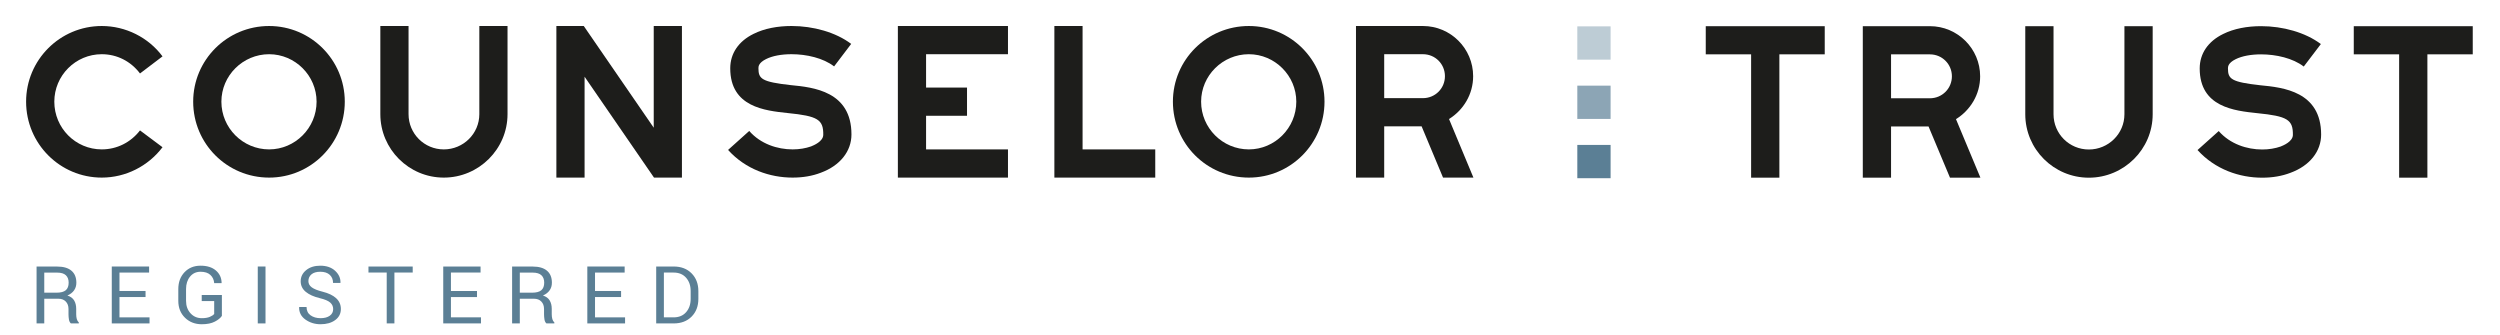 <?xml version="1.0" encoding="utf-8"?>
<!-- Generator: Adobe Illustrator 25.2.1, SVG Export Plug-In . SVG Version: 6.00 Build 0)  -->
<svg version="1.1" id="Ebene_1" xmlns="http://www.w3.org/2000/svg" xmlns:xlink="http://www.w3.org/1999/xlink" x="0px" y="0px"
	 viewBox="0 0 929.764 124.724" style="enable-background:new 0 0 929.764 124.724;" xml:space="preserve">
<style type="text/css">
	.st0{fill:#5B7F95;}
	.st1{fill:#1D1D1B;}
	.st2{fill:#8CA5B5;}
	.st3{fill:#BDCCD5;}
</style>
<g>
	<g>
		<path class="st0" d="M16.463,111.108v9.174h-2.863V99.132h7.659
			c2.318,0,4.086,0.513,5.306,1.542c1.221,1.026,1.833,2.52,1.833,4.474
			c0,1.086-0.285,2.031-0.852,2.834c-0.565,0.808-1.393,1.445-2.477,1.922
			c1.163,0.376,1.999,0.989,2.507,1.837c0.509,0.848,0.763,1.898,0.763,3.145v1.995
			c0,0.658,0.073,1.248,0.218,1.773c0.145,0.521,0.398,0.949,0.755,1.28v0.347h-2.95
			c-0.38-0.331-0.622-0.816-0.727-1.454c-0.107-0.638-0.162-1.3-0.162-1.978v-1.93
			c0-1.147-0.333-2.067-1.001-2.762c-0.67-0.699-1.567-1.05-2.689-1.05H16.463z
			 M16.463,108.855h4.506c1.619,0,2.784-0.307,3.497-0.921
			c0.713-0.614,1.068-1.55,1.068-2.806c0-1.191-0.345-2.112-1.04-2.762
			c-0.692-0.654-1.771-0.981-3.234-0.981h-4.797V108.855z"/>
		<path class="st0" d="M54.128,110.47h-9.696v7.559h11.178v2.253H41.569V99.116h13.882v2.253
			H44.432v6.848h9.696V110.47z"/>
		<path class="st0" d="M82.519,117.475c-0.505,0.775-1.379,1.49-2.624,2.136
			c-1.244,0.65-2.855,0.977-4.833,0.977c-2.528,0-4.619-0.812-6.271-2.431
			c-1.653-1.615-2.479-3.711-2.479-6.279v-4.361c0-2.568,0.771-4.659,2.312-6.279
			s3.527-2.427,5.96-2.427c2.423,0,4.326,0.594,5.711,1.789
			c1.387,1.191,2.094,2.725,2.124,4.607l-0.03,0.085h-2.731
			c-0.089-1.227-0.555-2.241-1.403-3.036c-0.848-0.795-2.071-1.191-3.67-1.191
			c-1.619,0-2.921,0.606-3.91,1.813c-0.989,1.211-1.482,2.746-1.482,4.607v4.385
			c0,1.878,0.551,3.424,1.655,4.639c1.106,1.215,2.511,1.825,4.215,1.825
			c1.203,0,2.186-0.162,2.952-0.48c0.765-0.319,1.312-0.682,1.643-1.086v-4.801h-4.637
			v-2.253h7.5V117.475z"/>
		<path class="st0" d="M98.744,120.281H95.865V99.116h2.879V120.281z"/>
		<path class="st0" d="M123.909,114.952c0-0.961-0.363-1.769-1.09-2.419
			c-0.727-0.65-2.017-1.199-3.868-1.643c-2.237-0.533-3.985-1.32-5.239-2.358
			c-1.256-1.042-1.884-2.346-1.884-3.921c0-1.651,0.676-3.032,2.029-4.139
			c1.351-1.106,3.103-1.659,5.255-1.659c2.316,0,4.159,0.634,5.53,1.902
			c1.371,1.272,2.033,2.746,1.985,4.421l-0.028,0.085h-2.734
			c0-1.24-0.41-2.241-1.227-3.008c-0.82-0.763-1.995-1.147-3.525-1.147
			c-1.425,0-2.517,0.323-3.279,0.965c-0.761,0.646-1.141,1.486-1.141,2.524
			c0,0.921,0.412,1.688,1.236,2.301c0.824,0.618,2.16,1.159,4.011,1.623
			c2.229,0.553,3.925,1.365,5.087,2.443c1.163,1.074,1.744,2.406,1.744,3.997
			c0,1.704-0.699,3.077-2.094,4.11c-1.395,1.038-3.216,1.559-5.465,1.559
			c-2.112,0-3.981-0.577-5.604-1.724c-1.623-1.147-2.41-2.681-2.362-4.599l0.03-0.089
			h2.731c0,1.357,0.501,2.39,1.498,3.097s2.233,1.062,3.707,1.062
			c1.443,0,2.588-0.307,3.43-0.913C123.487,116.817,123.909,115.993,123.909,114.952z"/>
		<path class="st0" d="M153.488,101.369h-6.803v18.912h-2.863v-18.912h-6.787v-2.253h16.454V101.369z"
			/>
		<path class="st0" d="M177.401,110.47h-9.694v7.559h11.176v2.253h-14.039V99.116H178.726v2.253
			h-11.019v6.848h9.694V110.47z"/>
		<path class="st0" d="M193.32,111.108v9.174h-2.863V99.132h7.659
			c2.318,0,4.086,0.513,5.306,1.542c1.223,1.026,1.833,2.52,1.833,4.474
			c0,1.086-0.283,2.031-0.852,2.834c-0.565,0.808-1.393,1.445-2.475,1.922
			c1.163,0.376,1.999,0.989,2.507,1.837c0.509,0.848,0.763,1.898,0.763,3.145v1.995
			c0,0.658,0.073,1.248,0.218,1.773c0.145,0.521,0.396,0.949,0.755,1.28v0.347h-2.952
			c-0.38-0.331-0.622-0.816-0.727-1.454c-0.105-0.638-0.162-1.3-0.162-1.978v-1.93
			c0-1.147-0.331-2.067-1.001-2.762c-0.67-0.699-1.567-1.05-2.689-1.05H193.32z
			 M193.32,108.855h4.506c1.619,0,2.786-0.307,3.497-0.921
			c0.715-0.614,1.07-1.55,1.07-2.806c0-1.191-0.347-2.112-1.042-2.762
			c-0.69-0.654-1.769-0.981-3.234-0.981h-4.797V108.855z"/>
		<path class="st0" d="M230.985,110.47h-9.694v7.559h11.176v2.253h-14.039V99.116h13.882v2.253
			h-11.019v6.848h9.694V110.47z"/>
		<path class="st0" d="M244.041,120.281V99.116h6.497c2.774,0,4.999,0.852,6.674,2.552
			c1.676,1.7,2.515,3.9,2.515,6.594v2.891c0,2.705-0.84,4.902-2.515,6.594
			c-1.676,1.692-3.9,2.536-6.674,2.536H244.041z M246.903,101.369v16.659h3.634
			c1.958,0,3.501-0.642,4.631-1.93s1.692-2.939,1.692-4.954v-2.919
			c0-1.995-0.561-3.634-1.692-4.922c-1.131-1.288-2.673-1.934-4.631-1.934H246.903z"/>
	</g>
	<g>
		<g>
			<g>
				<path class="st1" d="M9.707,37.812c0-15.531,12.607-28.14,28.14-28.14
					c8.874,0,17.347,4.237,22.592,11.294l-8.371,6.356
					c-3.429-4.538-8.573-7.16-14.22-7.16c-9.783,0-17.65,7.968-17.65,17.65
					c0,9.781,7.867,17.749,17.65,17.749c5.647,0,10.791-2.621,14.22-7.061l8.371,6.253
					c-5.346,7.061-13.718,11.298-22.592,11.298C22.314,66.05,9.707,53.442,9.707,37.812z"/>
				<path class="st1" d="M71.846,37.812c0-15.531,12.607-28.14,28.241-28.14
					c15.531,0,28.138,12.609,28.138,28.14c0,15.63-12.607,28.239-28.138,28.239
					C84.453,66.05,71.846,53.442,71.846,37.812z M117.737,37.812
					c0-9.682-7.968-17.65-17.65-17.65c-9.783,0-17.751,7.968-17.751,17.65
					c0,9.781,7.968,17.749,17.751,17.749C109.769,55.56,117.737,47.593,117.737,37.812z"/>
				<path class="st1" d="M141.45,42.449V9.672h10.49v32.777c0,7.263,5.849,13.112,13.112,13.112
					c7.261,0,13.213-5.849,13.213-13.112V9.672h10.488v32.777
					c0,13.013-10.69,23.602-23.701,23.602C152.041,66.05,141.45,55.461,141.45,42.449z"/>
				<path class="st1" d="M206.919,9.672h10.187l26.021,37.822V9.672h10.488v56.379h-10.387
					l-25.819-37.517v37.517h-10.49V9.672z"/>
				<path class="st1" d="M270.773,55.762l7.867-7.061c4.237,4.843,10.49,6.859,16.137,6.859
					c2.523,0,4.841-0.404,6.859-1.109c1.008-0.404,4.437-1.814,4.538-4.237
					c0.101-5.746-2.016-7.057-13.213-8.17c-8.47-0.907-21.38-2.218-21.38-16.64
					c0-5.548,3.126-10.086,8.672-12.807c4.035-2.02,8.977-2.927,14.121-2.927
					c8.069,0,16.438,2.321,22.188,6.657l-6.354,8.371c-4.035-3.128-10.288-4.538-15.834-4.538
					c-3.732,0-7.061,0.606-9.48,1.814c-2.826,1.414-2.826,2.823-2.826,3.429
					c0,3.932,1.21,5.045,12.003,6.253c8.472,0.808,22.592,2.321,22.592,18.355
					c0,6.257-4.237,11.599-11.397,14.225c-3.126,1.208-6.657,1.814-10.49,1.814
					C286.407,66.05,277.328,63.025,270.773,55.762z"/>
				<path class="st1" d="M333.922,9.672h40.949v10.49h-30.458v12.403h15.228v10.49h-15.228v12.506
					h30.458v10.49h-40.949V9.672z"/>
				<path class="st1" d="M392.126,9.672h10.49v45.889h27.029v10.49H392.126V9.672z"/>
				<path class="st1" d="M436.211,37.812c0-15.531,12.607-28.14,28.241-28.14
					c15.531,0,28.138,12.609,28.138,28.14c0,15.63-12.607,28.239-28.138,28.239
					C448.818,66.05,436.211,53.442,436.211,37.812z M482.102,37.812
					c0-9.682-7.968-17.65-17.65-17.65c-9.783,0-17.751,7.968-17.751,17.65
					c0,9.781,7.968,17.749,17.751,17.749C474.135,55.56,482.102,47.593,482.102,37.812z"/>
				<path class="st1" d="M504.298,9.672h24.912c10.288,0,18.66,8.371,18.66,18.66
					c0,6.756-3.631,12.605-8.973,15.935l9.076,21.784h-11.298l-7.968-19.064H514.792v19.064
					h-10.494V9.672z M529.211,36.501c4.542,0,8.17-3.631,8.17-8.17
					s-3.627-8.17-8.17-8.17H514.792v16.339H529.211z"/>
			</g>
		</g>
		<g>
			<g>
				<g>
					<path class="st1" d="M651.249,20.217h-16.87V9.732h44.249v10.485h-16.87v45.867H651.249V20.217z
						"/>
					<path class="st1" d="M692.785,9.732h24.955c10.301,0,18.687,8.368,18.687,18.651
						c0,6.753-3.638,12.599-8.988,15.928l9.092,21.774h-11.317l-7.981-19.055H703.293v19.055
						h-10.508V9.732z M717.74,36.548c4.546,0,8.183-3.63,8.183-8.166
						s-3.638-8.166-8.183-8.166H703.293v16.331H717.74z"/>
					<path class="st1" d="M753.211,42.493V9.732h10.508v32.762c0,7.259,5.859,13.106,13.134,13.106
						c7.271,0,13.233-5.846,13.233-13.106V9.732h10.508v32.762
						c0,13.007-10.71,23.591-23.741,23.591C763.818,66.084,753.211,55.5,753.211,42.493z"/>
					<path class="st1" d="M817.274,55.801l7.882-7.057c4.244,4.841,10.508,6.856,16.164,6.856
						c2.527,0,4.847-0.404,6.87-1.108c1.007-0.404,4.443-1.813,4.546-4.235
						c0.099-5.743-2.019-7.053-13.237-8.166c-8.485-0.906-21.416-2.217-21.416-16.632
						c0-5.545,3.134-10.081,8.687-12.801c4.042-2.019,8.993-2.925,14.145-2.925
						c8.084,0,16.466,2.32,22.226,6.654l-6.363,8.368
						c-4.042-3.127-10.306-4.536-15.863-4.536c-3.737,0-7.073,0.606-9.496,1.813
						c-2.828,1.413-2.828,2.822-2.828,3.428c0,3.93,1.21,5.043,12.023,6.25
						c8.485,0.808,22.63,2.32,22.63,18.346c0,6.254-4.244,11.594-11.416,14.218
						c-3.134,1.207-6.668,1.813-10.508,1.813C832.935,66.084,823.843,63.06,817.274,55.801z"
						/>
					<path class="st1" d="M892.25,20.217h-16.87V9.732h44.249v10.485h-16.87v45.867h-10.508
						V20.217z"/>
				</g>
			</g>
			<g>
				<rect x="586.612" y="53.897" class="st0" width="12.379" height="12.379"/>
				<rect x="586.612" y="31.851" class="st2" width="12.379" height="12.379"/>
				<rect x="586.612" y="9.804" class="st3" width="12.379" height="12.379"/>
			</g>
		</g>
	</g>
</g>
</svg>
